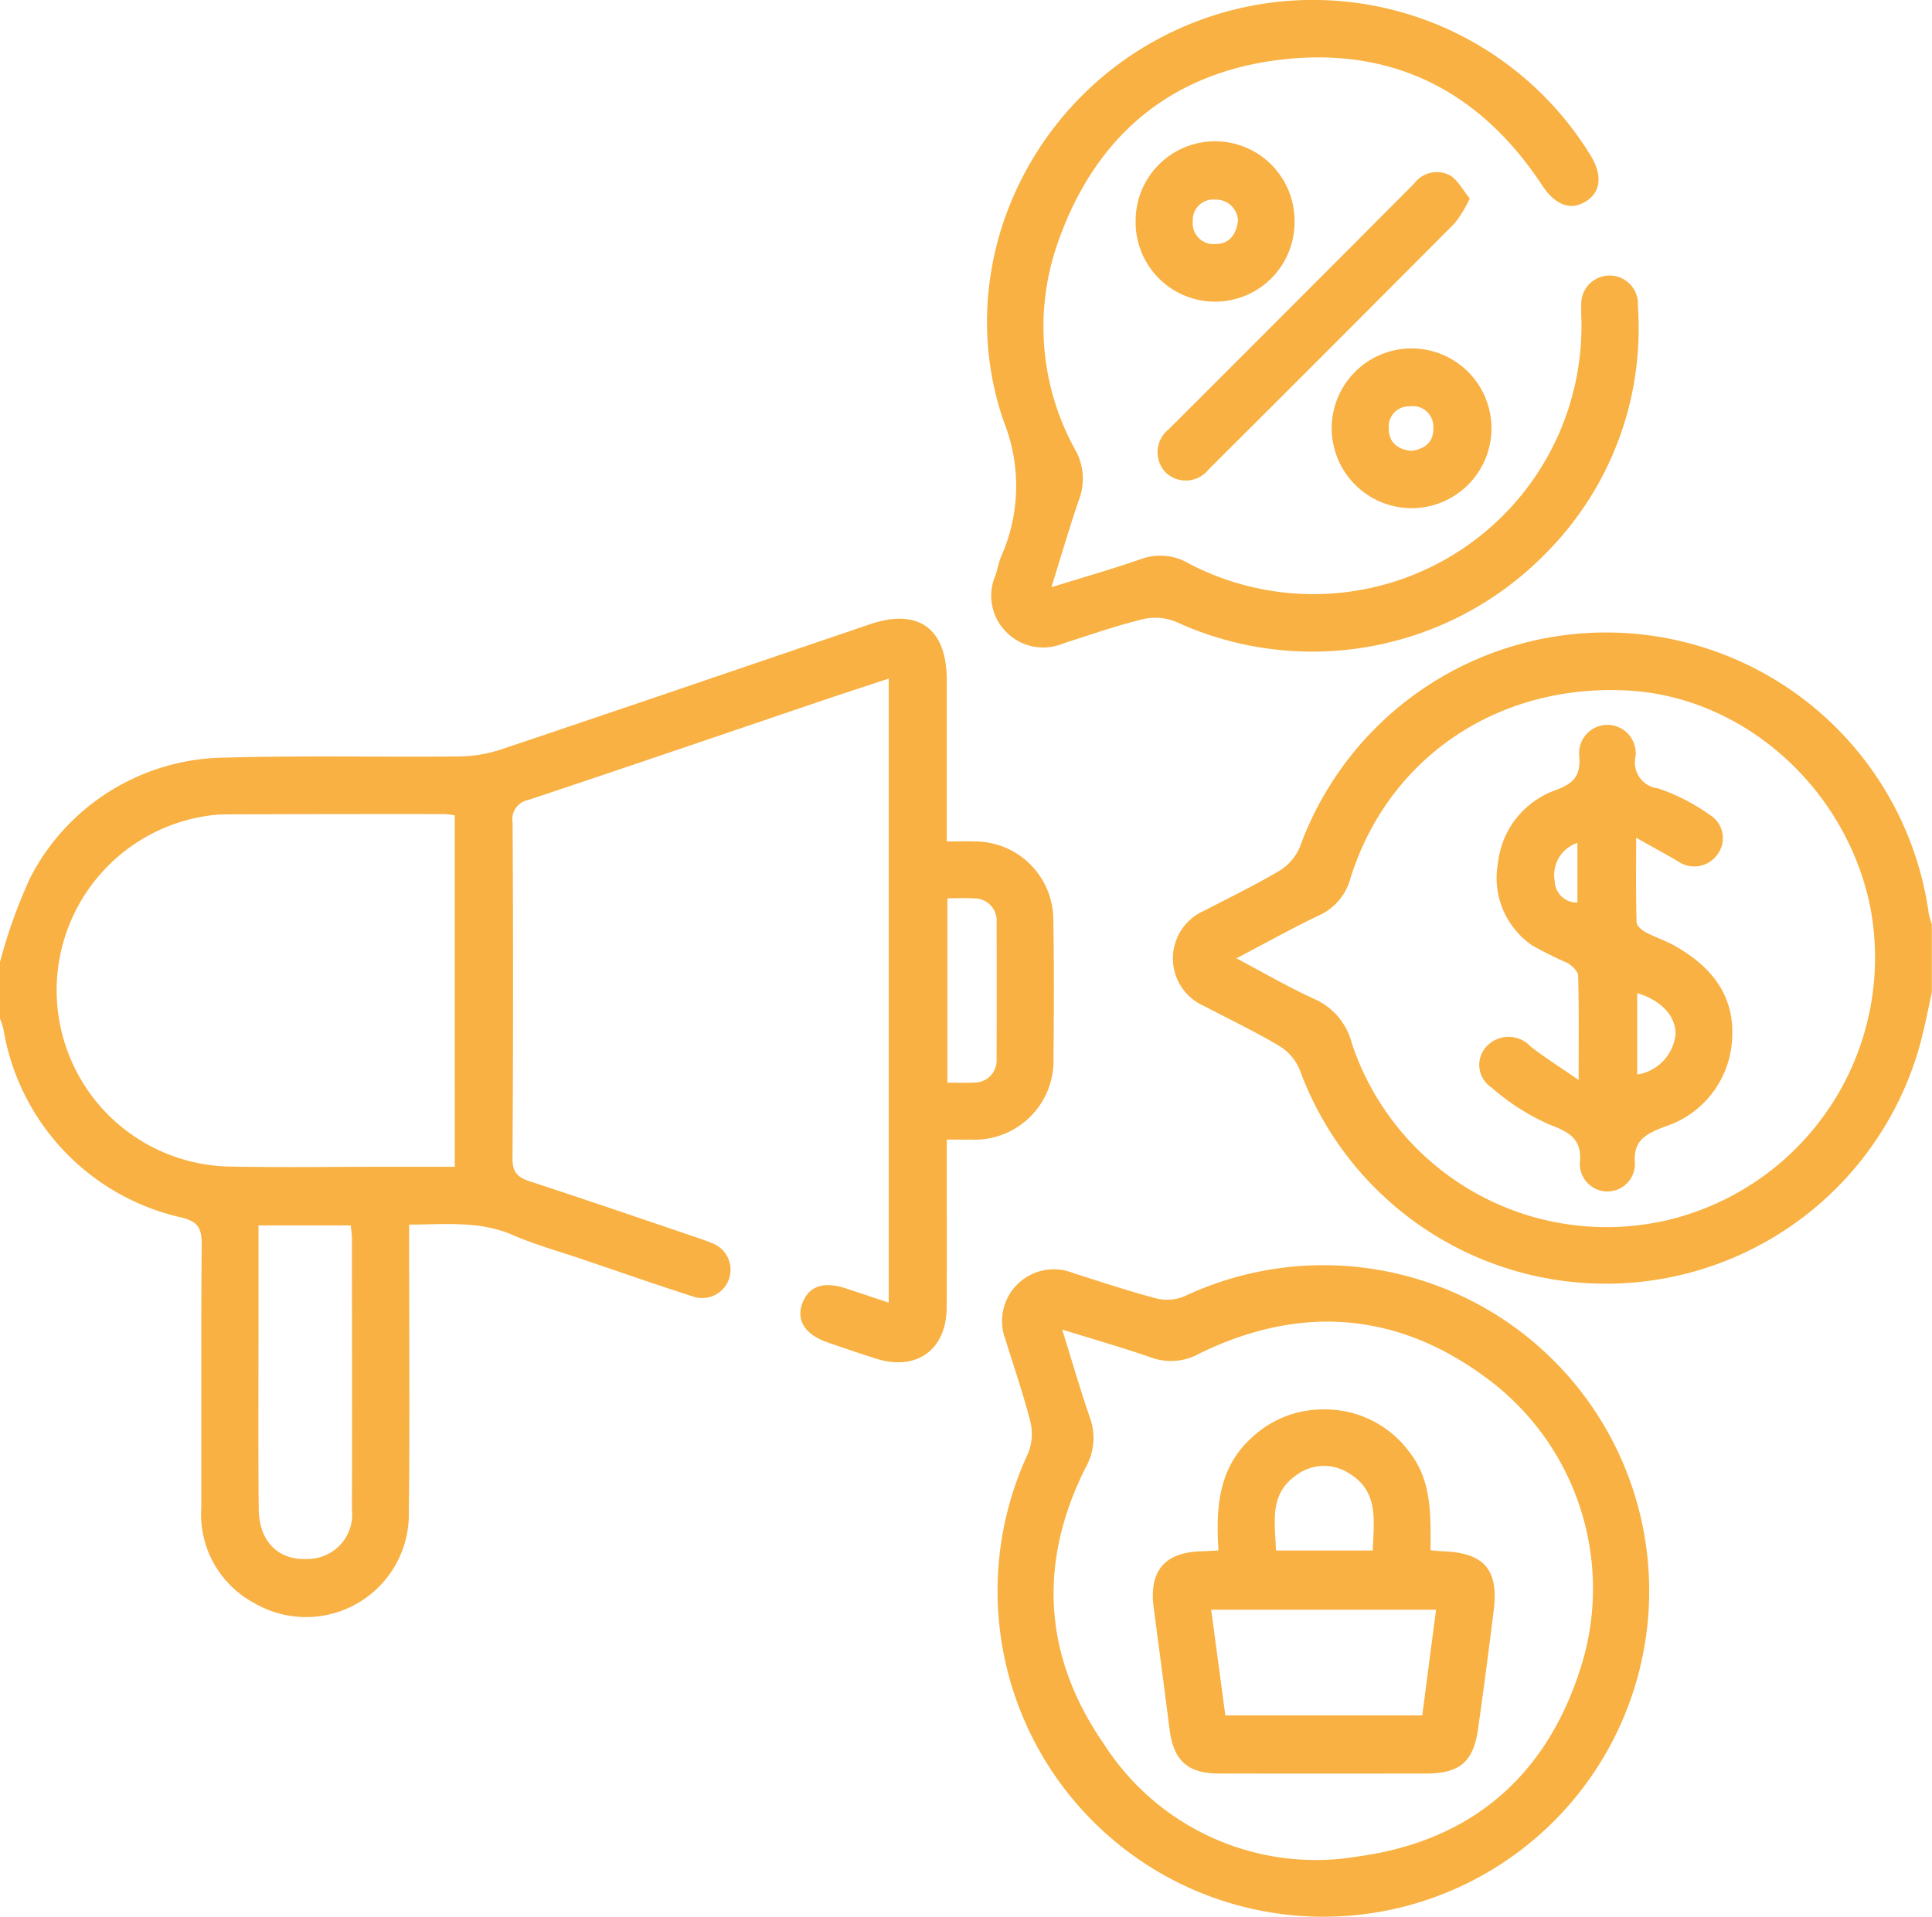 <svg id="Promote_Your_Business" data-name="Promote Your Business" xmlns="http://www.w3.org/2000/svg" xmlns:xlink="http://www.w3.org/1999/xlink" width="120.92" height="120" viewBox="0 0 120.92 120">
  <defs>
    <clipPath id="clip-path">
      <rect id="Rectangle_17" data-name="Rectangle 17" width="120.92" height="120" fill="#f8b142"/>
    </clipPath>
  </defs>
  <g id="Group_14" data-name="Group 14" clip-path="url(#clip-path)">
    <path id="Path_40" data-name="Path 40" d="M65.935,150.431c.03-2.873.043-5.747-.011-8.619a4.908,4.908,0,0,0-4.9-4.881c-.571-.018-1.143,0-1.767,0,0-3.486,0-6.789,0-10.092,0-3.247-1.777-4.537-4.821-3.5-7.7,2.618-15.392,5.252-23.1,7.84a8.719,8.719,0,0,1-2.648.432c-4.84.048-9.684-.068-14.521.071a13.859,13.859,0,0,0-12.274,7.518A32.279,32.279,0,0,0,0,144.482v3.543a4.349,4.349,0,0,1,.215.653,14.508,14.508,0,0,0,11.027,11.765c1.167.259,1.393.695,1.383,1.772-.051,5.47-.014,10.941-.027,16.411A6.3,6.3,0,0,0,15.9,184.6a6.436,6.436,0,0,0,9.687-5.747c.071-5.509.018-11.02.019-16.529,0-.452,0-.9,0-1.408,2.321-.013,4.427-.241,6.473.646,1.4.607,2.888,1.019,4.339,1.512,2.306.784,4.607,1.584,6.925,2.332a1.773,1.773,0,1,0,1.214-3.332c-.25-.112-.512-.2-.772-.289-3.534-1.2-7.063-2.412-10.609-3.573-.767-.251-1.107-.555-1.1-1.448q.068-10.508.006-21.016a1.225,1.225,0,0,1,.988-1.416c6.038-2.009,12.059-4.073,18.086-6.115,1.471-.5,2.949-.979,4.466-1.481V165.8c-.952-.317-1.8-.6-2.648-.882-1.432-.471-2.347-.163-2.755.922-.4,1.058.166,1.956,1.556,2.441q1.5.524,3.016,1.012c2.54.823,4.441-.517,4.459-3.171.02-3.07.005-6.14.005-9.209,0-.415,0-.831,0-1.32.6,0,1.023.005,1.451,0a4.945,4.945,0,0,0,5.228-5.158m-43.909,28.3a2.78,2.78,0,0,1-2.563,3.1c-1.946.193-3.248-1-3.269-3.111-.037-3.936-.013-7.872-.013-11.808,0-1.96,0-3.92,0-5.952h5.766a7.64,7.64,0,0,1,.082.766c0,5.668.014,11.336,0,17m6.438-21.433H23.7c-3.069,0-6.139.047-9.207-.014A11.037,11.037,0,0,1,12.6,135.389a8.609,8.609,0,0,1,1.641-.155q6.787-.025,13.574-.017a6,6,0,0,1,.649.076Zm33.907-6.779a1.388,1.388,0,0,1-1.463,1.506c-.5.033-1.008.006-1.614.006V140.489c.566,0,1.1-.032,1.63.007a1.392,1.392,0,0,1,1.449,1.52q.012,4.25,0,8.5" transform="translate(0 -84.257)" fill="#f8b142"/>
    <path id="Path_41" data-name="Path 41" d="M280.423,143.231a20.39,20.39,0,0,0-39.351-4.043,3.193,3.193,0,0,1-1.307,1.493c-1.517.9-3.116,1.669-4.683,2.487a3.253,3.253,0,0,0,0,5.962c1.567.82,3.167,1.583,4.684,2.485a3.192,3.192,0,0,1,1.3,1.5,20.4,20.4,0,0,0,38.872-1.75c.266-1.022.464-2.062.694-3.093v-4.251a6.289,6.289,0,0,1-.218-.786M264.572,162.41a16.794,16.794,0,0,1-20.24-10.94,4.166,4.166,0,0,0-2.4-2.805c-1.563-.711-3.053-1.584-4.826-2.521,1.883-.988,3.491-1.885,5.148-2.68a3.524,3.524,0,0,0,1.98-2.308c2.354-7.561,9.211-12.2,17.328-11.779,7.3.377,13.728,6.125,15.224,13.6a16.888,16.888,0,0,1-12.21,19.429" transform="translate(-159.721 -86.154)" fill="#f8b142"/>
    <path id="Path_42" data-name="Path 42" d="M210,253.432a2.809,2.809,0,0,1-1.765.127c-1.745-.458-3.459-1.037-5.182-1.58a3.242,3.242,0,0,0-4.241,4.186c.52,1.688,1.1,3.361,1.538,5.071a3.244,3.244,0,0,1-.114,1.984A20.392,20.392,0,1,0,210,253.432m24.873,23.025c-2.1,6.9-6.82,11.048-13.97,12.031a15.741,15.741,0,0,1-15.946-7.045c-3.785-5.455-4.137-11.334-1.133-17.3A3.744,3.744,0,0,0,204.08,261c-.6-1.728-1.1-3.487-1.729-5.489,2.024.63,3.821,1.138,5.579,1.755a3.648,3.648,0,0,0,3.031-.264c6.484-3.154,12.68-2.569,18.362,1.857a16.364,16.364,0,0,1,5.552,17.6" transform="translate(-135.873 -172.283)" fill="#f8b142"/>
    <path id="Path_43" data-name="Path 43" d="M197.069,34.785c-.168.395-.241.83-.379,1.239a3.2,3.2,0,0,0,.649,3.507,3.236,3.236,0,0,0,3.59.75c1.646-.528,3.282-1.1,4.958-1.513a3.445,3.445,0,0,1,2.089.149,20.432,20.432,0,0,0,23.18-4.3A19.918,19.918,0,0,0,236.9,19.161a1.775,1.775,0,1,0-3.544-.095c-.018.392.011.787.014,1.18a16.781,16.781,0,0,1-24.586,15.02,3.51,3.51,0,0,0-3.028-.252c-1.761.612-3.556,1.122-5.561,1.745.624-2,1.131-3.76,1.73-5.49a3.687,3.687,0,0,0-.257-3.145,15.881,15.881,0,0,1-1-13.136C203.072,8.3,207.931,4.373,215,3.687c6.82-.662,12.144,2.189,15.91,7.916.81,1.231,1.769,1.6,2.721,1.013s1.072-1.625.311-2.883c-.082-.135-.166-.267-.251-.4a20.382,20.382,0,0,0-25.757-7.421c-9.2,4.275-14.052,14.882-10.717,24.485a10.855,10.855,0,0,1-.145,8.387" transform="translate(-134.389 0)" fill="#f8b142"/>
    <path id="Path_44" data-name="Path 44" d="M233.266,52.778q7.724-7.7,15.414-15.426a8.35,8.35,0,0,0,.93-1.532c-.448-.536-.763-1.176-1.276-1.466a1.772,1.772,0,0,0-2.217.543q-7.653,7.683-15.326,15.346a1.842,1.842,0,0,0-.236,2.71,1.82,1.82,0,0,0,2.711-.176" transform="translate(-157.617 -23.396)" fill="#f8b142"/>
    <path id="Path_45" data-name="Path 45" d="M269.667,79.285a5,5,0,1,0-4.982-5.044,5.012,5.012,0,0,0,4.982,5.044m-.1-6.376a1.29,1.29,0,0,1,1.482,1.324c.038.882-.508,1.352-1.376,1.464-.858-.085-1.414-.517-1.417-1.412a1.27,1.27,0,0,1,1.311-1.376" transform="translate(-181.337 -47.474)" fill="#f8b142"/>
    <path id="Path_46" data-name="Path 46" d="M235.66,33.173a4.972,4.972,0,0,0-9.944.075,4.973,4.973,0,1,0,9.944-.075m-6.368.078a1.284,1.284,0,0,1,1.417-1.363,1.371,1.371,0,0,1,1.412,1.321c-.116.943-.6,1.479-1.453,1.462a1.3,1.3,0,0,1-1.376-1.419" transform="translate(-154.639 -19.393)" fill="#f8b142"/>
    <path id="Path_47" data-name="Path 47" d="M306.23,157.92c-.579-.327-1.226-.531-1.812-.847-.239-.129-.558-.4-.565-.622-.047-1.666-.026-3.334-.026-5.29,1.039.583,1.818,1.012,2.588,1.456a1.78,1.78,0,0,0,2.5-.409,1.708,1.708,0,0,0-.482-2.482,12.473,12.473,0,0,0-3.226-1.653,1.635,1.635,0,0,1-1.427-1.95,1.771,1.771,0,1,0-3.509-.031c.082,1.193-.35,1.659-1.45,2.078a5.464,5.464,0,0,0-3.64,4.563,5.119,5.119,0,0,0,2.14,5.168A24.088,24.088,0,0,0,299.529,159c.291.166.66.522.668.8.057,2.034.031,4.071.031,6.527-1.19-.823-2.134-1.415-3.009-2.1a1.878,1.878,0,0,0-2.643-.111,1.688,1.688,0,0,0,.2,2.68,14,14,0,0,0,3.635,2.322c1.281.492,2.055.911,1.891,2.474a1.725,1.725,0,0,0,3.449.043c-.132-1.5.6-1.9,1.844-2.381a6.091,6.091,0,0,0,4.237-5.458c.192-2.766-1.315-4.589-3.6-5.876m-6.081-2.7a1.389,1.389,0,0,1-1.423-1.36,2.113,2.113,0,0,1,1.423-2.375Zm3.743,10.764v-5.095c1.5.443,2.413,1.439,2.4,2.56a2.846,2.846,0,0,1-2.4,2.535" transform="translate(-201.424 -98.72)" fill="#f8b142"/>
    <path id="Path_48" data-name="Path 48" d="M247.3,289.061c-.227-.008-.454-.039-.775-.068,0-2.154.105-4.3-1.3-6.112a6.557,6.557,0,0,0-5.5-2.7,6.476,6.476,0,0,0-4.386,1.761c-2.086,1.884-2.262,4.37-2.088,7.066-.487.025-.8.045-1.11.055-2.27.072-3.245,1.24-2.945,3.521.333,2.533.671,5.065.991,7.6.249,1.971,1.124,2.784,3.091,2.787q6.491.011,12.981,0c2.079,0,2.945-.727,3.235-2.774q.53-3.735.987-7.481c.307-2.523-.623-3.568-3.18-3.655m-9.167-4.774a2.887,2.887,0,0,1,3.322-.087c1.851,1.138,1.512,2.975,1.454,4.809H236.85c-.059-1.751-.453-3.529,1.287-4.722m7.869,15.049H233.681c-.291-2.169-.582-4.34-.887-6.617h14.075l-.863,6.617" transform="translate(-156.989 -191.952)" fill="#f8b142"/>
  </g>
</svg>
